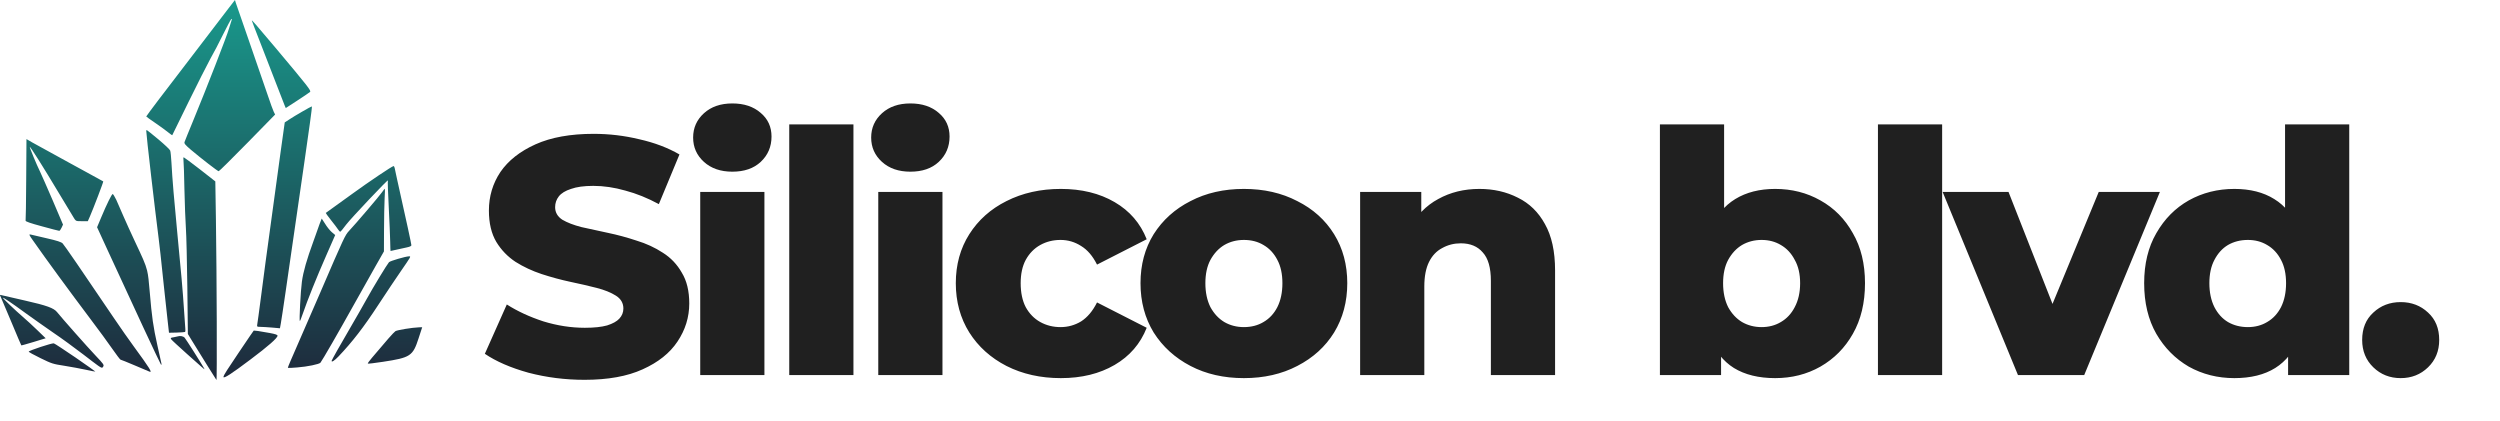 <svg width="891" height="150" viewBox="0 0 891 150" fill="none" xmlns="http://www.w3.org/2000/svg">
<path fill-rule="evenodd" clip-rule="evenodd" d="M89.034 15.429C91.634 22.893 94.508 31.232 95.426 33.95C96.343 36.667 97.291 39.322 97.567 39.853L98.056 40.821L88.178 50.909C82.734 56.468 78.117 61.028 77.933 61.028C77.597 61.028 71.817 56.562 67.963 53.314C66.006 51.627 65.609 51.159 65.761 50.628C65.884 50.284 67.321 46.661 69.003 42.632C73.56 31.576 80.9 12.774 81.633 10.119C81.763 9.704 81.891 9.282 82.011 8.891C82.26 8.076 82.468 7.394 82.551 7.183C82.734 6.746 82.704 6.652 82.429 6.808C82.245 6.933 80.93 9.401 79.523 12.243C78.117 15.116 76.068 19.052 74.967 20.957C73.896 22.893 70.41 29.796 67.23 36.261L61.388 48.192C61.358 48.254 60.746 47.817 60.012 47.224C59.278 46.599 57.229 45.131 55.425 43.882C53.59 42.664 52.122 41.57 52.122 41.508C52.122 41.414 54.079 38.791 56.465 35.636C69.645 18.365 79.432 5.559 81.45 2.967L83.744 -0L84.019 0.937C84.172 1.436 86.435 7.964 89.034 15.429ZM98.025 16.834C109.769 30.826 110.962 32.326 110.503 32.763C110.258 32.981 108.209 34.387 105.946 35.855L101.848 38.51L101.42 37.51C101.175 36.948 99.769 33.356 98.301 29.483C96.833 25.61 94.294 19.083 92.674 14.96C91.053 10.838 89.738 7.402 89.738 7.308C89.768 7.058 91.144 8.682 98.025 16.834ZM109.699 49.205C109.318 51.889 108.903 54.803 108.576 57.124C107.965 61.247 106.527 71.21 105.365 79.299C104.902 82.51 104.366 86.198 103.841 89.813C103.047 95.271 102.277 100.567 101.818 103.817C101.022 109.22 100.258 114.405 100.074 115.342L99.769 116.997L96.986 116.747C95.426 116.622 93.591 116.498 92.857 116.498C92.127 116.48 91.802 116.472 91.684 116.309C91.589 116.178 91.627 115.946 91.695 115.529C91.787 115.03 92.368 110.876 92.949 106.316C93.561 101.756 94.325 96.009 94.631 93.51C95.518 86.889 98.331 66.213 100.013 54.126L101.481 43.632L103.194 42.507C104.967 41.321 110.87 37.916 111.145 37.916C111.237 37.916 110.931 40.54 110.472 43.757C110.272 45.176 109.995 47.121 109.699 49.205ZM56.434 49.66C58.636 51.502 60.532 53.283 60.654 53.657C60.807 54.001 60.991 56 61.113 58.061C61.388 63.496 62.122 72.022 63.162 82.735C64.477 96.103 65.18 104.098 65.578 110.376C65.761 113.374 65.976 116.373 66.037 116.997C66.129 117.622 66.067 118.215 65.945 118.309C65.823 118.371 64.477 118.496 62.979 118.528L60.226 118.59L59.706 113.936C59.504 112.238 59.126 108.698 58.716 104.858C58.508 102.908 58.291 100.88 58.086 98.976C57.504 93.292 56.832 87.045 56.556 85.078C55.211 74.615 52.122 47.973 52.122 46.661C52.122 46.474 52.214 46.349 52.306 46.349C52.397 46.349 54.263 47.848 56.434 49.66ZM31.127 61.535C34.485 63.368 36.761 64.611 36.8 64.651C36.923 64.776 33.192 74.521 32.03 77.176L31.296 78.831H29.155C27.918 78.831 27.406 78.831 27.047 78.592C26.793 78.423 26.615 78.135 26.311 77.644C25.913 77.019 23.467 72.959 20.898 68.68C15.485 59.623 10.806 52.19 10.622 52.377C10.5 52.533 13.1 58.842 14.292 61.216C14.72 62.09 16.739 66.681 18.788 71.429L22.458 80.049L21.938 81.173C21.663 81.767 21.296 82.267 21.112 82.267C20.928 82.267 18.145 81.548 14.873 80.642C10.806 79.549 9.032 78.925 9.124 78.644C9.185 78.456 9.307 71.804 9.338 63.933L9.43 49.566L11.418 50.722C12.518 51.346 18.665 54.719 25.057 58.217C27.27 59.428 29.35 60.564 31.127 61.535ZM71.236 60.341L76.74 64.651L76.954 78.362C77.26 98.851 77.383 135.674 77.138 135.425C76.954 135.206 71.266 126.086 68.361 121.339L66.954 119.027L66.771 102.443C66.648 93.323 66.434 83.828 66.251 81.33C66.067 78.831 65.853 72.647 65.731 67.587C65.639 62.528 65.486 57.843 65.394 57.187C65.303 56.562 65.333 56.031 65.486 56.062C65.609 56.062 68.208 57.999 71.236 60.341ZM141.013 61.535C141.17 62.252 141.36 63.117 141.543 63.995C144.846 78.737 146.62 86.983 146.62 87.389C146.62 87.701 146.07 87.951 144.877 88.201C143.898 88.388 142.247 88.763 141.176 89.013C140.106 89.263 139.219 89.45 139.189 89.45C139.158 89.45 139.097 87.951 139.066 86.077C139.036 84.234 138.791 78.675 138.546 73.709C138.271 68.774 138.149 64.558 138.241 64.339C138.699 63.402 125.029 77.863 123.378 80.049C122.369 81.454 121.39 82.579 121.268 82.579C121.115 82.579 120.778 82.235 120.503 81.798C120.228 81.361 119.096 79.862 117.995 78.487C116.894 77.082 116.038 75.926 116.099 75.895C116.206 75.817 117.896 74.599 119.91 73.147C121.925 71.695 124.265 70.008 125.671 68.993C131.421 64.808 139.709 59.248 140.259 59.186C140.381 59.154 140.565 59.467 140.657 59.842C140.69 60.06 140.829 60.697 141.013 61.535ZM137.078 70.773C136.987 72.709 136.864 77.738 136.864 81.954L136.834 89.606L133.898 94.76C132.277 97.602 128.638 104.067 125.824 109.127C120.87 118.028 114.845 128.491 114.203 129.272C113.744 129.803 109.585 130.677 105.916 130.958C104.172 131.114 102.674 131.177 102.613 131.114C102.552 131.052 102.949 129.99 103.5 128.741C105.334 124.587 109.891 114.093 114.203 104.129C122.644 84.515 123.011 83.766 124.418 82.267C126.558 80.018 135.335 69.742 136.192 68.462C136.62 67.806 137.048 67.306 137.14 67.275C137.231 67.275 137.201 68.868 137.078 70.773ZM41.97 72.426C42.556 73.757 43.362 75.589 44.018 77.113C44.905 79.174 46.709 83.11 47.993 85.858C50.701 91.618 51.822 93.939 52.42 96.393C52.876 98.263 53.028 100.21 53.345 103.817C54.14 113.218 54.599 116.341 56.098 123.119C56.425 124.593 56.745 126.023 56.998 127.153C57.265 128.345 57.457 129.203 57.504 129.428C57.627 129.959 57.566 130.115 57.352 129.896C57.076 129.615 47.168 108.377 38.299 89.044L34.599 80.986L36.066 77.488C38.054 72.741 39.828 69.149 40.164 69.149C40.317 69.149 40.898 70.086 41.449 71.241C41.584 71.551 41.763 71.957 41.97 72.426ZM115.855 79.737C116.466 80.767 117.537 82.11 118.209 82.704L119.463 83.766L116.191 91.23C112.888 98.726 109.524 107.097 107.903 111.844C107.414 113.281 106.955 114.436 106.864 114.436C106.588 114.436 107.139 103.661 107.598 100.381C108.087 96.821 109.31 92.542 111.696 86.014C111.939 85.333 112.198 84.612 112.452 83.904C113.06 82.211 113.639 80.601 113.897 79.83C114.295 78.769 114.631 77.894 114.662 77.894C114.693 77.894 115.243 78.737 115.855 79.737ZM16.647 84.921C20.347 85.765 21.877 86.264 22.335 86.764C22.916 87.358 29.002 96.196 40.654 113.437C42.856 116.685 46.006 121.214 47.718 123.525C53.345 131.208 54.416 132.926 53.284 132.457C53.07 132.364 50.715 131.364 48.055 130.24C45.394 129.116 43.1 128.179 42.947 128.179C42.825 128.179 41.449 126.398 39.92 124.181C38.391 121.994 35.149 117.528 32.672 114.28C24.201 103.005 16.739 92.823 11.662 85.577C10.317 83.672 10.255 83.453 10.898 83.578C11.072 83.623 11.752 83.781 12.716 84.004C13.779 84.251 15.188 84.577 16.647 84.921ZM145.978 92.011C145.764 92.417 144.418 94.416 142.981 96.477C141.543 98.539 137.874 104.004 134.846 108.627C129.586 116.685 125.58 121.838 120.687 126.992C119.188 128.553 118.179 129.209 118.179 128.616C118.179 128.397 121.268 122.9 125.213 116.154C127.017 113.062 129.433 108.846 130.565 106.784C133.042 102.287 137.965 94.197 138.638 93.448C139.097 92.979 144.51 91.386 145.794 91.355C146.253 91.324 146.284 91.418 145.978 92.011ZM8.818 107.097C16.678 108.877 19.185 109.783 20.347 111.25C21.968 113.281 31.051 123.556 34.017 126.679C36.892 129.709 37.137 130.053 36.8 130.615C36.689 130.796 36.611 130.942 36.491 131.009C36.051 131.255 35.043 130.438 29.736 126.367C26.647 123.993 21.815 120.464 18.941 118.528C16.097 116.56 11.693 113.468 9.154 111.625C4.292 108.065 1.05 105.878 1.05 106.16C1.05 106.409 5.607 110.751 8.084 112.875C9.338 113.936 11.693 116.123 13.314 117.684L16.28 120.558L11.999 121.87C9.613 122.588 7.656 123.15 7.595 123.088C7.534 123.056 5.974 119.371 4.108 114.905C2.34 110.671 0.682 106.803 0.331 105.985L0.33 105.982L0.286 105.878C0.063 105.423 -0.044 105.205 0.017 105.131C0.073 105.063 0.271 105.118 0.653 105.223C1.111 105.316 4.781 106.16 8.818 107.097ZM149.189 120.558C147.14 126.898 146.314 127.46 136.406 128.959C133.562 129.397 131.176 129.678 131.084 129.584C130.993 129.49 131.665 128.553 132.583 127.491C137.537 121.588 140.32 118.434 140.932 118.028C141.543 117.622 146.865 116.747 149.372 116.654L150.473 116.622L149.189 120.558ZM96.16 118.684C98.148 119.059 98.912 119.308 98.912 119.652C98.912 120.464 95.609 123.369 89.279 128.116C82.49 133.238 79.646 135.081 79.646 134.331C79.646 134.05 80.227 132.957 80.961 131.864C81.695 130.771 83.499 128.054 84.967 125.836C86.466 123.587 88.3 120.87 89.065 119.777L90.441 117.809L91.94 117.965C92.765 118.09 94.661 118.403 96.16 118.684ZM65.792 120.339C66.251 120.839 71.786 129.553 72.734 131.271C72.82 131.43 72.914 131.573 72.891 131.596C72.826 131.663 71.771 130.706 66.648 126.148C63.804 123.587 61.266 121.276 61.052 120.964C60.715 120.464 60.777 120.37 61.816 120.214C61.903 120.197 61.99 120.181 62.077 120.164C62.631 120.057 63.152 119.956 63.284 119.902C64.141 119.59 65.303 119.808 65.792 120.339ZM26.922 127.429C30.868 130.146 34.017 132.395 33.987 132.426C33.926 132.489 32.397 132.176 30.562 131.77C28.696 131.364 25.271 130.74 22.947 130.365C18.88 129.74 18.451 129.615 14.445 127.648C12.121 126.523 10.225 125.461 10.225 125.336C10.225 124.962 18.543 122.213 19.185 122.369C19.522 122.463 22.977 124.743 26.922 127.429Z" fill="url(#paint0_linear_110_650)"/>
<path d="M208.324 135.365C201.42 135.365 194.757 134.522 188.335 132.836C181.993 131.07 176.815 128.822 172.801 126.093L180.628 108.512C184.401 110.92 188.736 112.927 193.633 114.533C198.61 116.058 203.547 116.821 208.444 116.821C211.736 116.821 214.385 116.54 216.392 115.978C218.399 115.335 219.844 114.533 220.727 113.569C221.69 112.526 222.172 111.322 222.172 109.957C222.172 108.03 221.289 106.505 219.522 105.381C217.756 104.257 215.468 103.334 212.659 102.611C209.849 101.889 206.718 101.167 203.266 100.444C199.895 99.722 196.483 98.798 193.031 97.674C189.659 96.551 186.569 95.106 183.759 93.34C180.949 91.493 178.661 89.125 176.895 86.235C175.129 83.265 174.246 79.532 174.246 75.036C174.246 69.979 175.611 65.403 178.34 61.309C181.15 57.215 185.324 53.923 190.864 51.435C196.403 48.946 203.306 47.702 211.575 47.702C217.114 47.702 222.533 48.344 227.831 49.629C233.21 50.833 237.986 52.639 242.161 55.047L234.815 72.748C230.801 70.581 226.828 68.975 222.894 67.932C218.96 66.808 215.147 66.246 211.455 66.246C208.163 66.246 205.514 66.607 203.507 67.33C201.5 67.972 200.055 68.855 199.172 69.979C198.289 71.103 197.848 72.387 197.848 73.832C197.848 75.678 198.691 77.164 200.376 78.287C202.142 79.331 204.43 80.214 207.24 80.937C210.13 81.579 213.261 82.261 216.632 82.984C220.084 83.706 223.496 84.629 226.868 85.753C230.32 86.797 233.45 88.242 236.26 90.088C239.07 91.854 241.318 94.222 243.003 97.193C244.77 100.083 245.653 103.735 245.653 108.151C245.653 113.048 244.248 117.583 241.438 121.758C238.709 125.852 234.574 129.143 229.035 131.632C223.576 134.12 216.673 135.365 208.324 135.365ZM249.561 133.679V68.413H272.44V133.679H249.561ZM261.001 61.188C256.826 61.188 253.455 60.025 250.886 57.697C248.317 55.368 247.033 52.478 247.033 49.027C247.033 45.575 248.317 42.685 250.886 40.357C253.455 38.029 256.826 36.865 261.001 36.865C265.175 36.865 268.547 37.989 271.116 40.236C273.685 42.404 274.969 45.213 274.969 48.665C274.969 52.278 273.685 55.288 271.116 57.697C268.627 60.025 265.256 61.188 261.001 61.188ZM281.288 133.679V44.33H304.167V133.679H281.288ZM313.015 133.679V68.413H335.894V133.679H313.015ZM324.454 61.188C320.28 61.188 316.908 60.025 314.339 57.697C311.77 55.368 310.486 52.478 310.486 49.027C310.486 45.575 311.77 42.685 314.339 40.357C316.908 38.029 320.28 36.865 324.454 36.865C328.629 36.865 332 37.989 334.569 40.236C337.138 42.404 338.422 45.213 338.422 48.665C338.422 52.278 337.138 55.288 334.569 57.697C332.081 60.025 328.709 61.188 324.454 61.188ZM378.097 134.762C370.872 134.762 364.409 133.317 358.71 130.427C353.09 127.538 348.675 123.564 345.464 118.506C342.253 113.369 340.647 107.508 340.647 100.926C340.647 94.343 342.253 88.523 345.464 83.465C348.675 78.408 353.09 74.474 358.71 71.665C364.409 68.775 370.872 67.33 378.097 67.33C385.482 67.33 391.864 68.895 397.243 72.026C402.621 75.157 406.434 79.572 408.682 85.272L390.981 94.303C389.456 91.252 387.569 89.045 385.322 87.68C383.074 86.235 380.625 85.513 377.976 85.513C375.327 85.513 372.919 86.115 370.751 87.319C368.584 88.523 366.858 90.289 365.573 92.617C364.369 94.865 363.767 97.634 363.767 100.926C363.767 104.297 364.369 107.147 365.573 109.475C366.858 111.803 368.584 113.569 370.751 114.773C372.919 115.978 375.327 116.58 377.976 116.58C380.625 116.58 383.074 115.897 385.322 114.533C387.569 113.088 389.456 110.84 390.981 107.789L408.682 116.821C406.434 122.52 402.621 126.935 397.243 130.066C391.864 133.197 385.482 134.762 378.097 134.762ZM443.323 134.762C436.179 134.762 429.837 133.317 424.298 130.427C418.758 127.538 414.383 123.564 411.172 118.506C408.041 113.369 406.476 107.508 406.476 100.926C406.476 94.343 408.041 88.523 411.172 83.465C414.383 78.408 418.758 74.474 424.298 71.665C429.837 68.775 436.179 67.33 443.323 67.33C450.468 67.33 456.81 68.775 462.349 71.665C467.968 74.474 472.343 78.408 475.474 83.465C478.605 88.523 480.17 94.343 480.17 100.926C480.17 107.508 478.605 113.369 475.474 118.506C472.343 123.564 467.968 127.538 462.349 130.427C456.81 133.317 450.468 134.762 443.323 134.762ZM443.323 116.58C445.972 116.58 448.3 115.978 450.307 114.773C452.395 113.569 454.04 111.803 455.244 109.475C456.449 107.067 457.051 104.217 457.051 100.926C457.051 97.634 456.449 94.865 455.244 92.617C454.04 90.289 452.395 88.523 450.307 87.319C448.3 86.115 445.972 85.513 443.323 85.513C440.754 85.513 438.426 86.115 436.339 87.319C434.332 88.523 432.687 90.289 431.402 92.617C430.198 94.865 429.596 97.634 429.596 100.926C429.596 104.217 430.198 107.067 431.402 109.475C432.687 111.803 434.332 113.569 436.339 114.773C438.426 115.978 440.754 116.58 443.323 116.58ZM527.255 67.33C532.312 67.33 536.888 68.373 540.982 70.46C545.076 72.468 548.287 75.598 550.615 79.853C553.024 84.108 554.228 89.607 554.228 96.35V133.679H531.349V100.083C531.349 95.427 530.386 92.055 528.459 89.968C526.613 87.8 524.004 86.717 520.632 86.717C518.224 86.717 516.016 87.279 514.009 88.403C512.002 89.446 510.437 91.092 509.313 93.34C508.189 95.587 507.627 98.517 507.627 102.13V133.679H484.748V68.413H506.543V86.957L502.329 81.539C504.817 76.802 508.229 73.27 512.564 70.942C516.899 68.534 521.796 67.33 527.255 67.33ZM632.655 134.762C626.795 134.762 621.898 133.558 617.964 131.15C614.111 128.742 611.221 125.049 609.294 120.072C607.368 115.095 606.404 108.713 606.404 100.926C606.404 93.299 607.408 86.998 609.415 82.02C611.502 77.043 614.512 73.35 618.446 70.942C622.38 68.534 627.116 67.33 632.655 67.33C638.596 67.33 643.974 68.694 648.791 71.424C653.688 74.153 657.541 78.047 660.351 83.104C663.241 88.081 664.686 94.022 664.686 100.926C664.686 107.91 663.241 113.931 660.351 118.988C657.541 123.965 653.688 127.859 648.791 130.668C643.974 133.398 638.596 134.762 632.655 134.762ZM591.593 133.679V44.33H614.472V79.371L613.268 100.926L613.389 122.48V133.679H591.593ZM627.838 116.58C630.407 116.58 632.695 115.978 634.702 114.773C636.789 113.569 638.435 111.803 639.639 109.475C640.924 107.067 641.566 104.217 641.566 100.926C641.566 97.634 640.924 94.865 639.639 92.617C638.435 90.289 636.789 88.523 634.702 87.319C632.695 86.115 630.407 85.513 627.838 85.513C625.27 85.513 622.942 86.115 620.854 87.319C618.847 88.523 617.202 90.289 615.917 92.617C614.713 94.865 614.111 97.634 614.111 100.926C614.111 104.217 614.713 107.067 615.917 109.475C617.202 111.803 618.847 113.569 620.854 114.773C622.942 115.978 625.27 116.58 627.838 116.58ZM669.299 133.679V44.33H692.178V133.679H669.299ZM719.208 133.679L692.356 68.413H715.837L737.271 122.962H725.47L747.988 68.413H769.783L742.81 133.679H719.208ZM796.331 134.762C790.39 134.762 784.972 133.398 780.075 130.668C775.258 127.859 771.405 123.965 768.515 118.988C765.625 113.931 764.18 107.91 764.18 100.926C764.18 94.022 765.625 88.081 768.515 83.104C771.405 78.047 775.258 74.153 780.075 71.424C784.972 68.694 790.39 67.33 796.331 67.33C801.95 67.33 806.687 68.534 810.54 70.942C814.473 73.35 817.444 77.043 819.451 82.02C821.458 86.998 822.461 93.299 822.461 100.926C822.461 108.713 821.498 115.095 819.571 120.072C817.644 125.049 814.754 128.742 810.901 131.15C807.048 133.558 802.191 134.762 796.331 134.762ZM801.147 116.58C803.716 116.58 806.004 115.978 808.011 114.773C810.098 113.569 811.744 111.803 812.948 109.475C814.152 107.067 814.754 104.217 814.754 100.926C814.754 97.634 814.152 94.865 812.948 92.617C811.744 90.289 810.098 88.523 808.011 87.319C806.004 86.115 803.716 85.513 801.147 85.513C798.498 85.513 796.13 86.115 794.043 87.319C792.036 88.523 790.431 90.289 789.226 92.617C788.022 94.865 787.42 97.634 787.42 100.926C787.42 104.217 788.022 107.067 789.226 109.475C790.431 111.803 792.036 113.569 794.043 114.773C796.13 115.978 798.498 116.58 801.147 116.58ZM815.477 133.679V122.48L815.597 100.926L814.393 79.371V44.33H837.272V133.679H815.477ZM855.605 134.762C851.751 134.762 848.5 133.478 845.851 130.909C843.202 128.34 841.877 125.089 841.877 121.155C841.877 117.061 843.202 113.81 845.851 111.402C848.5 108.913 851.751 107.669 855.605 107.669C859.458 107.669 862.709 108.913 865.358 111.402C868.007 113.81 869.332 117.061 869.332 121.155C869.332 125.089 868.007 128.34 865.358 130.909C862.709 133.478 859.458 134.762 855.605 134.762Z" fill="#202020"/>
<defs>
<linearGradient id="paint0_linear_110_650" x1="75.237" y1="135.426" x2="75.237" y2="-0" gradientUnits="userSpaceOnUse">
<stop stop-color="#1E293B"/>
<stop offset="1" stop-color="#19998C"/>
</linearGradient>
</defs>
</svg>

